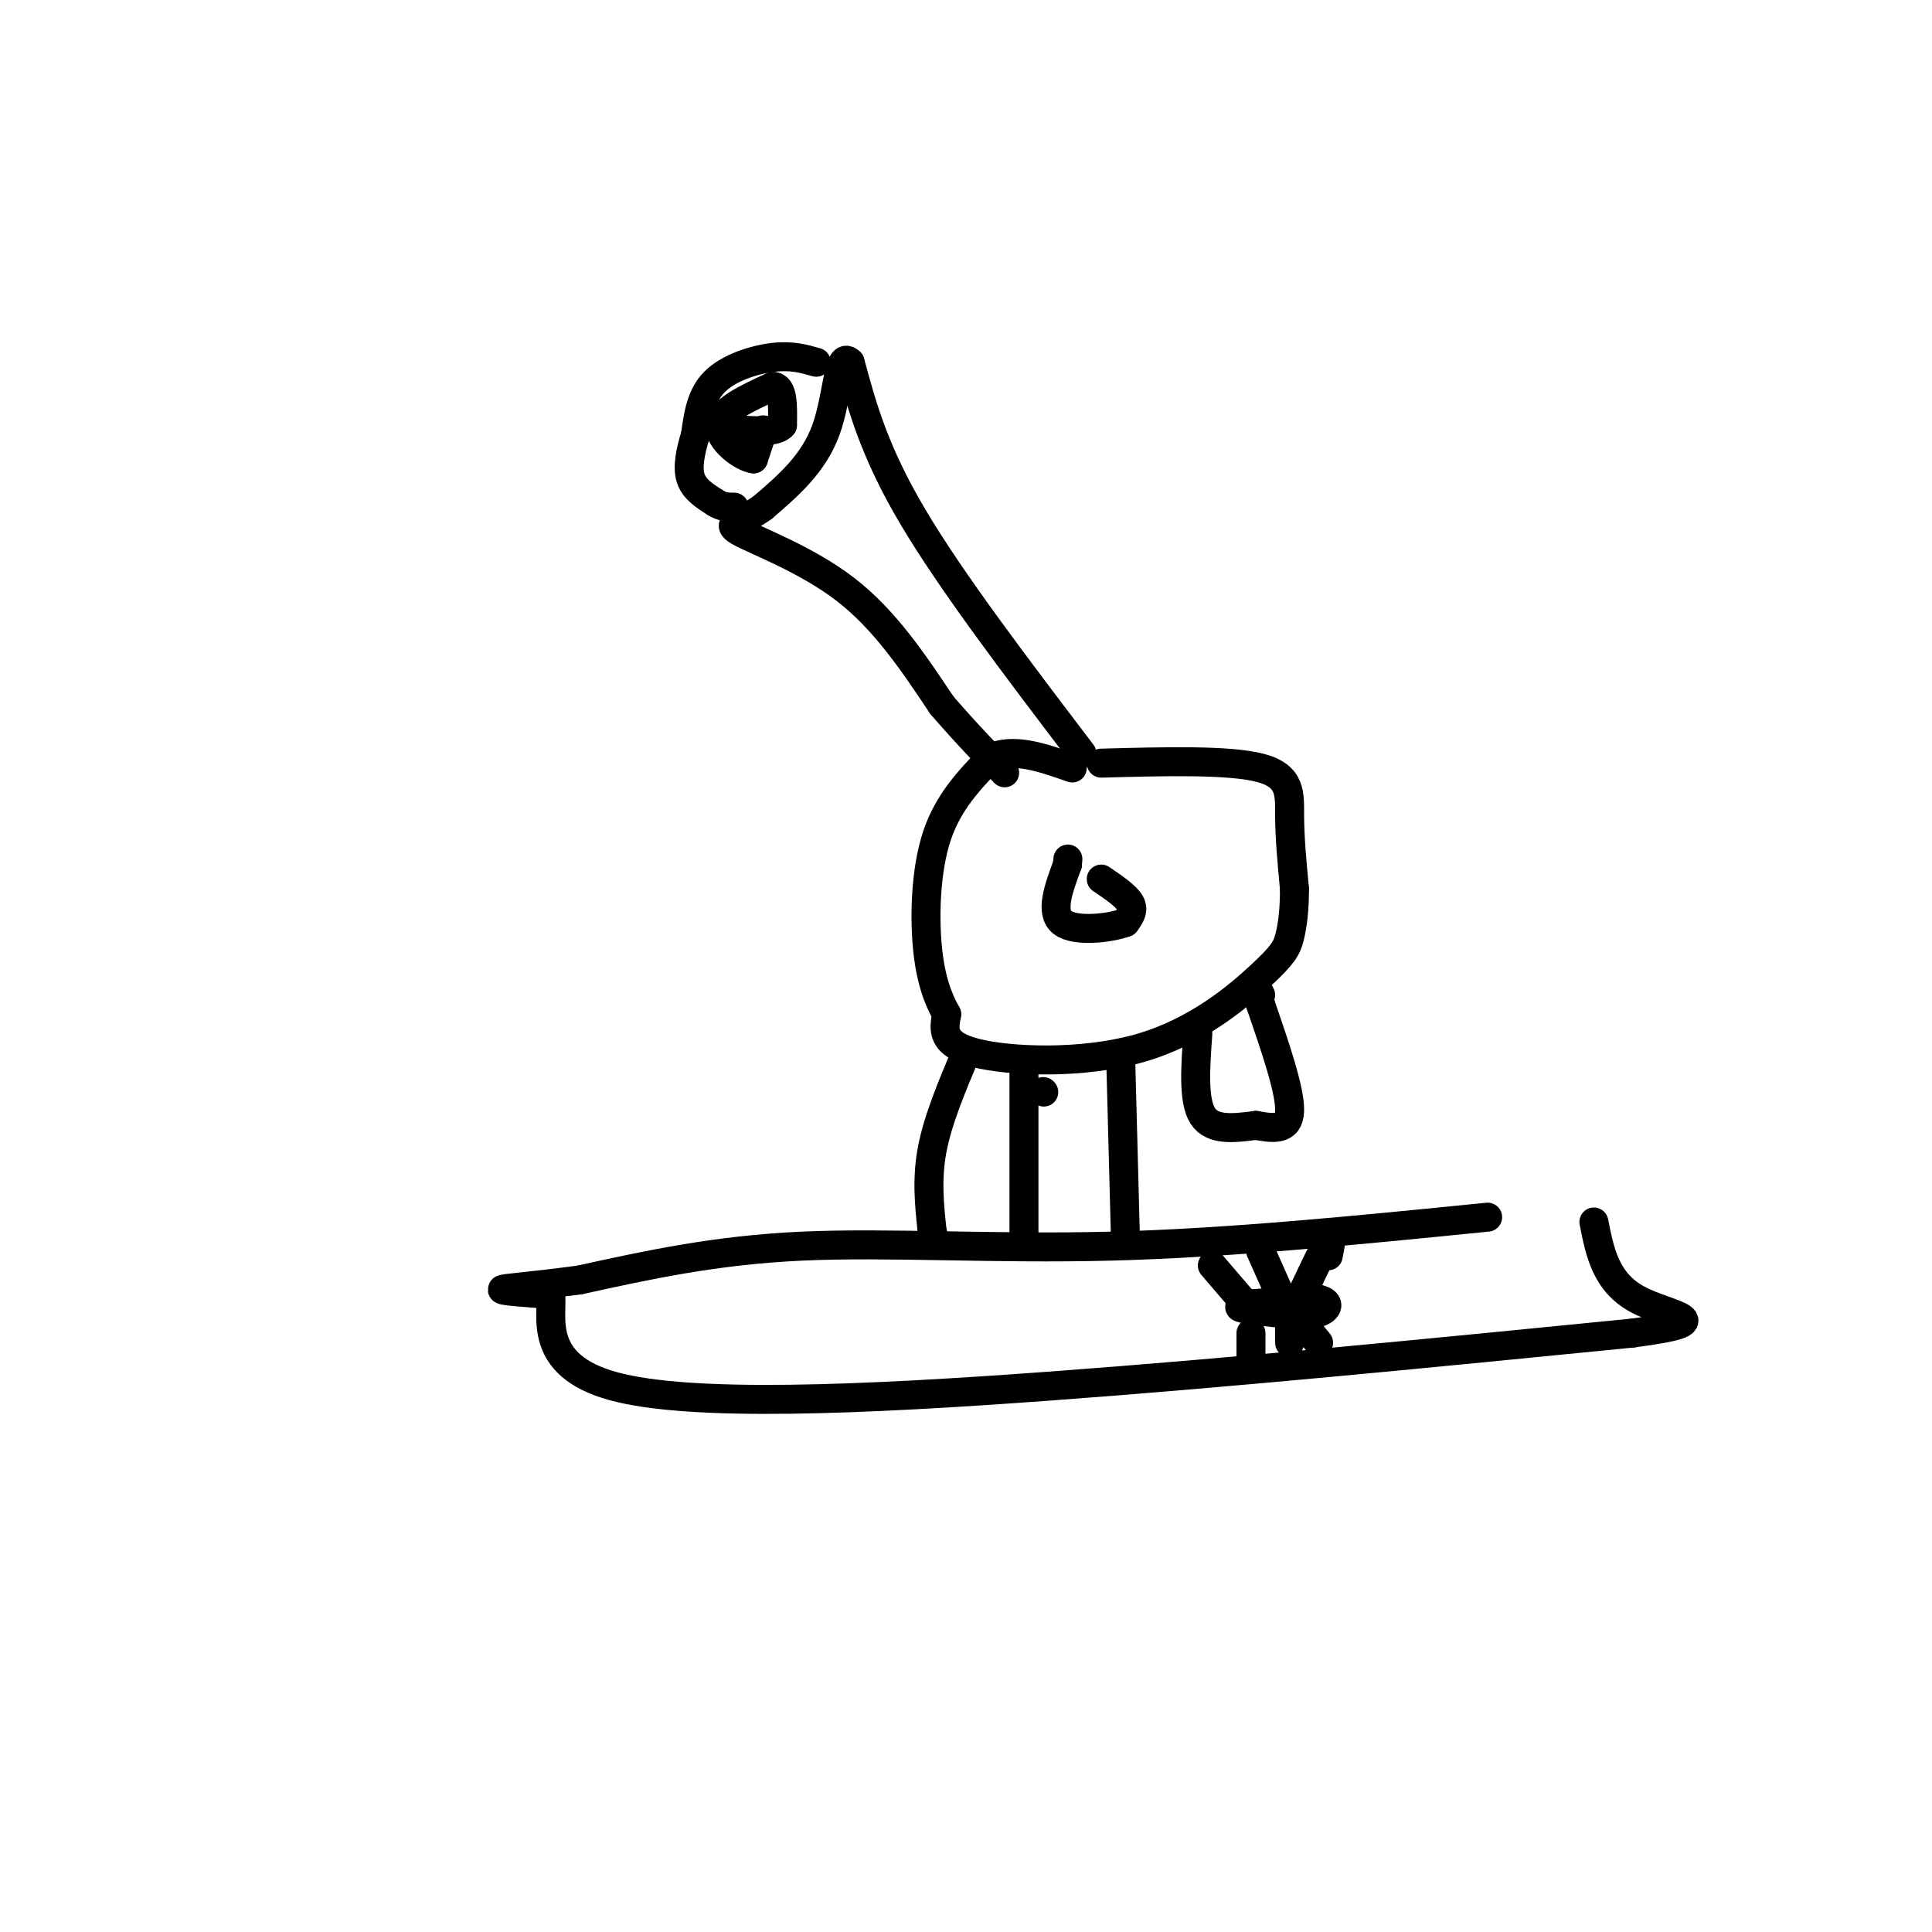 <svg viewBox='0 0 400 400' version='1.1' xmlns='http://www.w3.org/2000/svg' xmlns:xlink='http://www.w3.org/1999/xlink'><g fill='none' stroke='rgb(0,0,0)' stroke-width='6' stroke-linecap='round' stroke-linejoin='round'><path d='M228,158c13.289,-0.356 26.578,-0.711 33,1c6.422,1.711 5.978,5.489 6,10c0.022,4.511 0.511,9.756 1,15'/><path d='M268,184c0.026,4.332 -0.407,7.664 -1,10c-0.593,2.336 -1.344,3.678 -6,8c-4.656,4.322 -13.215,11.625 -25,15c-11.785,3.375 -26.796,2.821 -34,1c-7.204,-1.821 -6.602,-4.911 -6,-8'/><path d='M196,210c-1.821,-3.226 -3.375,-7.292 -4,-14c-0.625,-6.708 -0.321,-16.060 2,-23c2.321,-6.940 6.661,-11.470 11,-16'/><path d='M205,157c4.667,-2.333 10.833,-0.167 17,2'/><path d='M224,156c-13.500,-17.750 -27.000,-35.500 -35,-49c-8.000,-13.500 -10.500,-22.750 -13,-32'/><path d='M176,75c-2.556,-2.578 -2.444,6.978 -5,14c-2.556,7.022 -7.778,11.511 -13,16'/><path d='M158,105c-4.214,3.179 -8.250,3.125 -5,5c3.250,1.875 13.786,5.679 22,12c8.214,6.321 14.107,15.161 20,24'/><path d='M195,146c5.500,6.333 9.250,10.167 13,14'/><path d='M248,214c-0.500,6.917 -1.000,13.833 1,17c2.000,3.167 6.500,2.583 11,2'/><path d='M260,233c3.533,0.622 6.867,1.178 7,-3c0.133,-4.178 -2.933,-13.089 -6,-22'/><path d='M261,208c-1.000,-4.000 -0.500,-3.000 0,-2'/><path d='M308,252c-26.844,2.689 -53.689,5.378 -78,6c-24.311,0.622 -46.089,-0.822 -64,0c-17.911,0.822 -31.956,3.911 -46,7'/><path d='M120,265c-11.156,1.489 -16.044,1.711 -16,2c0.044,0.289 5.022,0.644 10,1'/><path d='M114,268c0.571,4.321 -3.000,14.625 13,19c16.000,4.375 51.571,2.821 90,0c38.429,-2.821 79.714,-6.911 121,-11'/><path d='M338,276c19.444,-2.556 7.556,-3.444 1,-7c-6.556,-3.556 -7.778,-9.778 -9,-16'/><path d='M232,218c0.000,0.000 1.000,38.000 1,38'/><path d='M200,218c-2.917,6.917 -5.833,13.833 -7,20c-1.167,6.167 -0.583,11.583 0,17'/><path d='M193,255c0.167,3.167 0.583,2.583 1,2'/><path d='M228,182c2.583,1.750 5.167,3.500 6,5c0.833,1.500 -0.083,2.750 -1,4'/><path d='M233,191c-3.089,1.156 -10.311,2.044 -13,0c-2.689,-2.044 -0.844,-7.022 1,-12'/><path d='M221,179c0.167,-2.000 0.083,-1.000 0,0'/><path d='M169,75c-2.556,-0.733 -5.111,-1.467 -9,-1c-3.889,0.467 -9.111,2.133 -12,5c-2.889,2.867 -3.444,6.933 -4,11'/><path d='M144,90c-1.067,3.489 -1.733,6.711 -1,9c0.733,2.289 2.867,3.644 5,5'/><path d='M148,104c1.500,1.000 2.750,1.000 4,1'/><path d='M158,89c0.000,0.000 -2.000,6.000 -2,6'/><path d='M156,95c-2.356,-0.267 -7.244,-3.933 -7,-7c0.244,-3.067 5.622,-5.533 11,-8'/><path d='M160,80c2.167,0.000 2.083,4.000 2,8'/><path d='M162,88c-1.167,1.500 -5.083,1.250 -9,1'/><path d='M212,221c0.000,0.000 0.000,35.000 0,35'/><path d='M216,226c0.000,0.000 0.100,0.100 0.1,0.1'/><path d='M258,270c0.000,0.000 15.000,-1.000 15,-1'/><path d='M273,269c2.733,0.556 2.067,2.444 -1,3c-3.067,0.556 -8.533,-0.222 -14,-1'/><path d='M258,271c-2.333,-0.333 -1.167,-0.667 0,-1'/><path d='M270,267c2.083,-4.417 4.167,-8.833 5,-10c0.833,-1.167 0.417,0.917 0,3'/><path d='M265,268c0.000,0.000 -4.000,-9.000 -4,-9'/><path d='M257,269c0.000,0.000 -6.000,-7.000 -6,-7'/><path d='M268,272c0.000,0.000 5.000,6.000 5,6'/><path d='M259,276c0.000,0.000 0.000,7.000 0,7'/><path d='M267,269c0.000,0.000 0.000,9.000 0,9'/></g>
</svg>